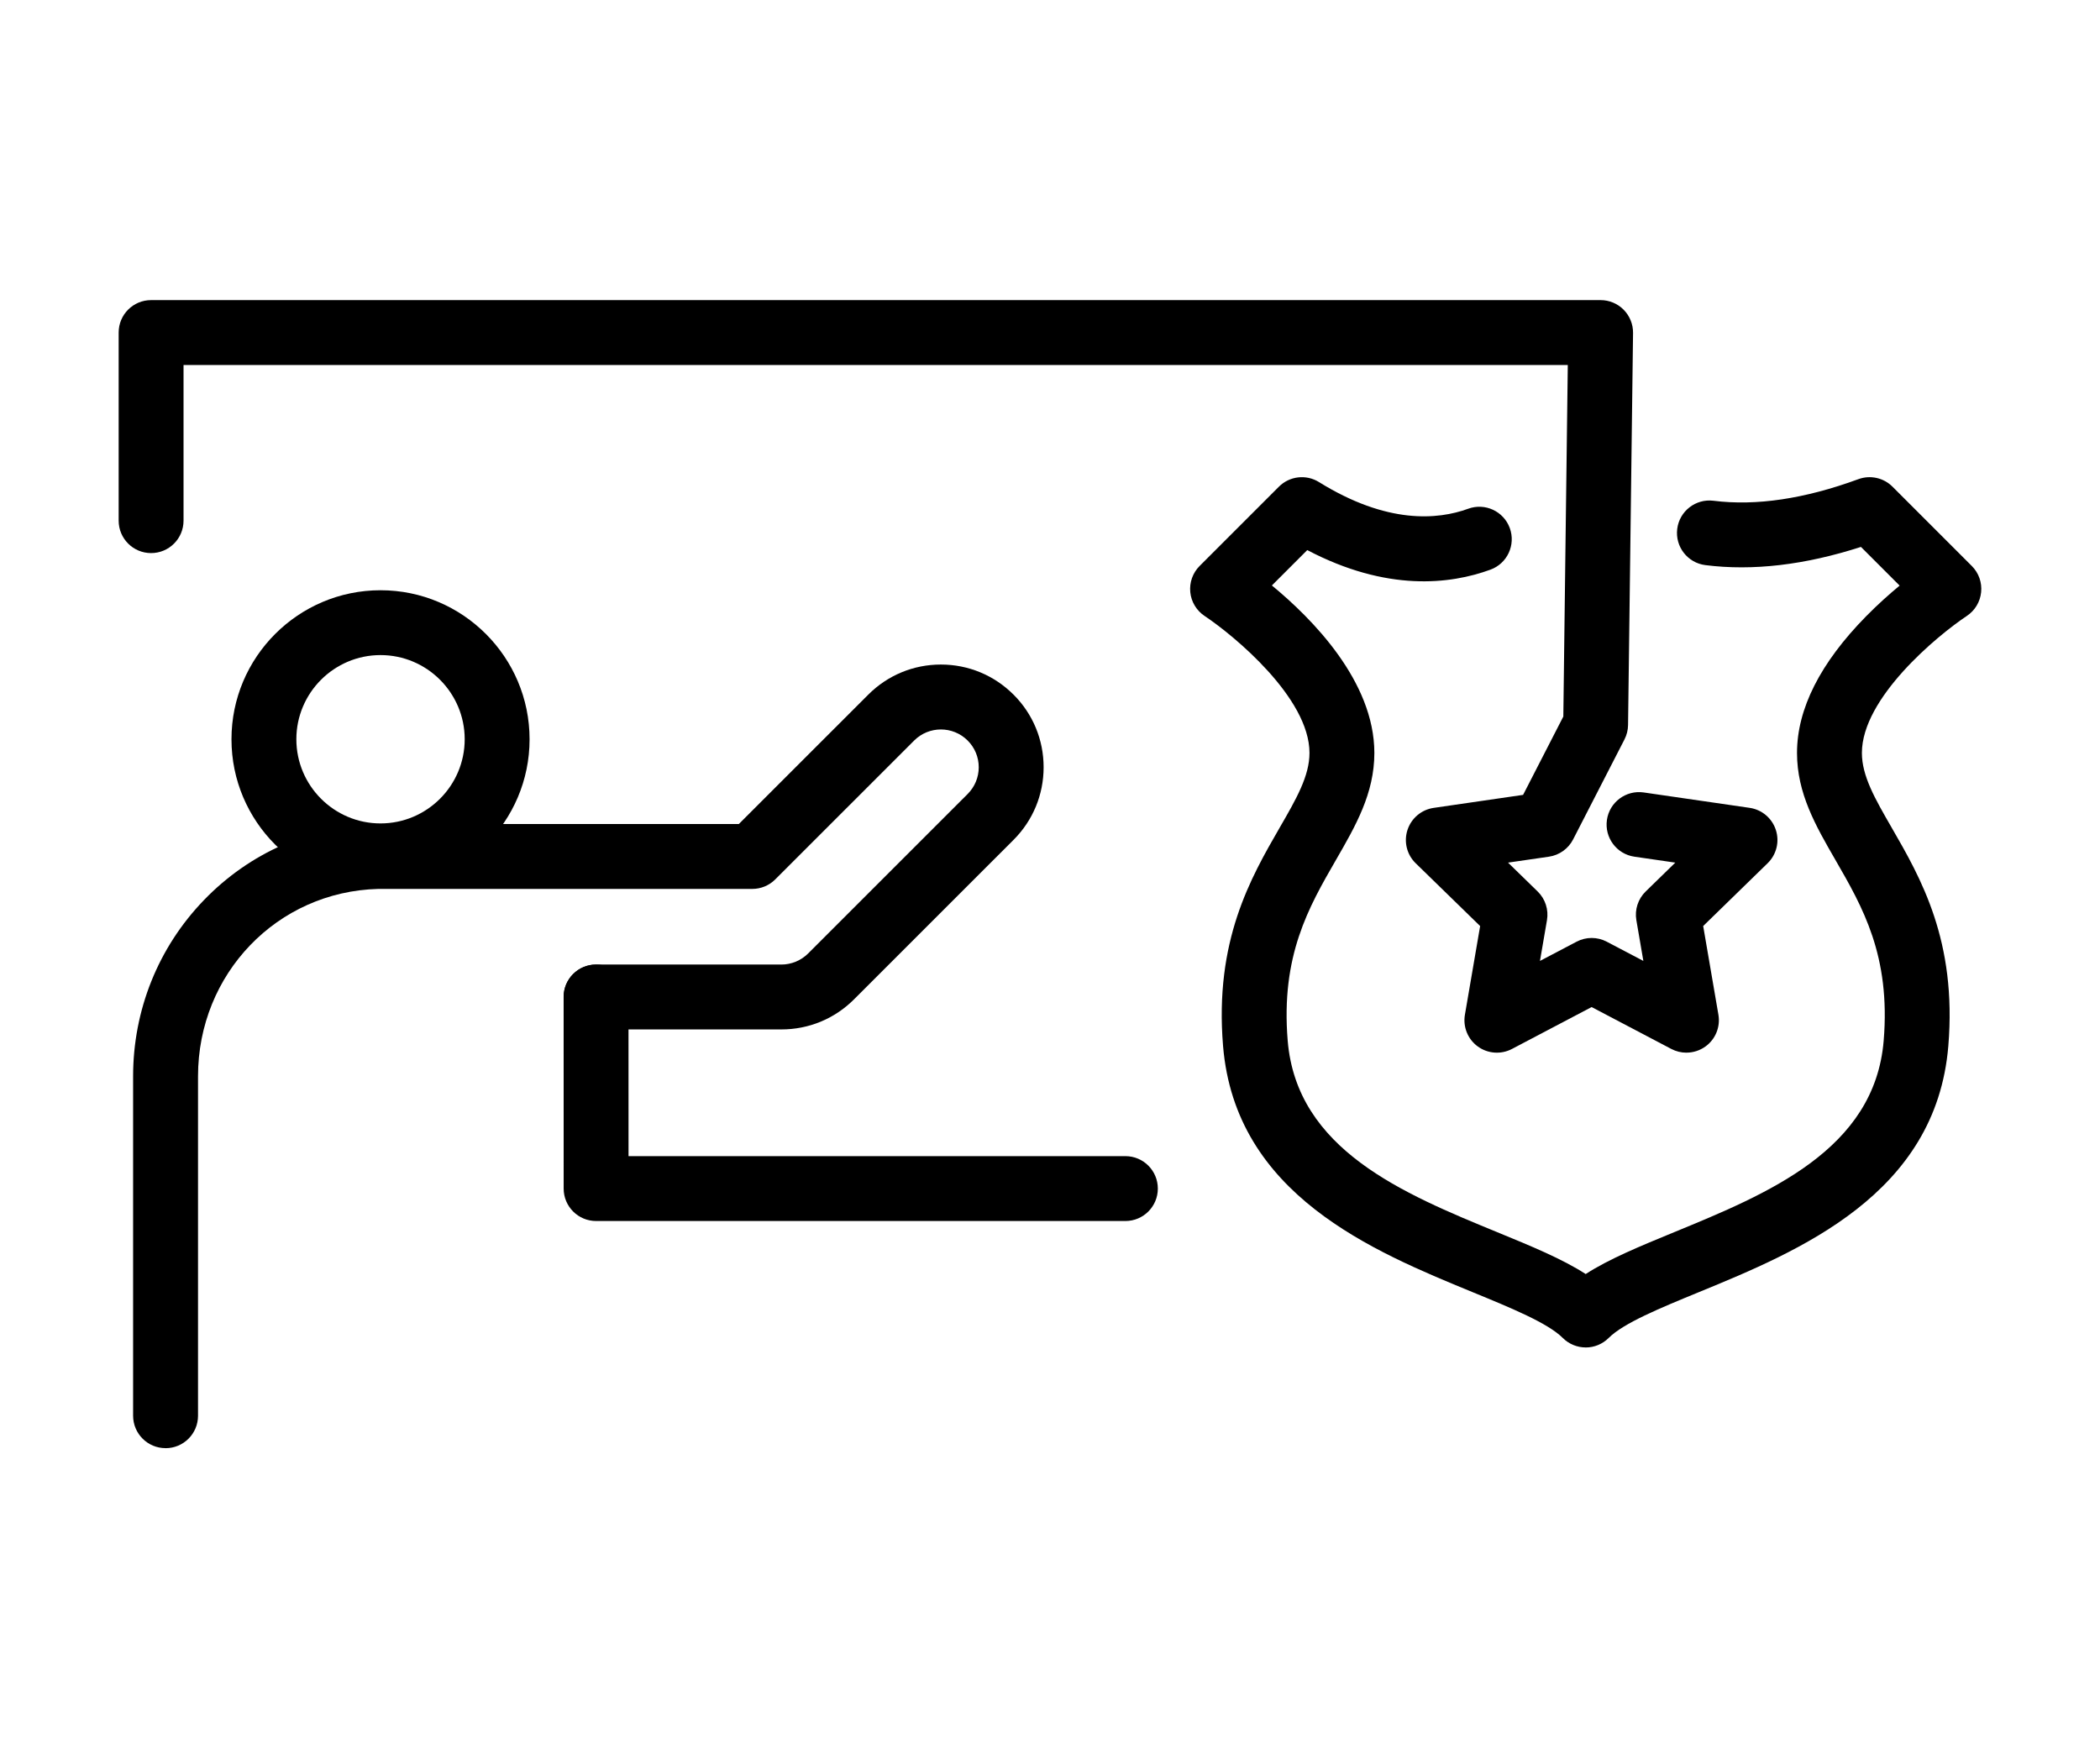 <svg xmlns="http://www.w3.org/2000/svg" id="Layer_4" data-name="Layer 4" viewBox="0 0 615 512"><defs><style>      .cls-1 {        stroke-width: 0px;      }    </style></defs><g><path class="cls-1" d="M493.88,308.29c-1.51,0-3.03-.36-4.42-1.09l-23.34-12.27-23.33,12.27c-3.2,1.68-7.08,1.4-10-.72-2.93-2.12-4.39-5.73-3.78-9.29l4.46-25.98-18.88-18.4c-2.59-2.52-3.52-6.3-2.4-9.74,1.12-3.44,4.09-5.95,7.67-6.47l26.19-3.81,11.78-22.94,1.31-102.96H53.75v45.59c0,5.25-4.25,9.5-9.5,9.5s-9.5-4.25-9.5-9.5v-55.09c0-5.25,4.25-9.5,9.5-9.5h424.5c2.54,0,4.98,1.02,6.76,2.83,1.78,1.81,2.77,4.26,2.74,6.8l-1.46,114.81c-.02,1.47-.38,2.91-1.05,4.22l-15.04,29.28c-1.4,2.73-4.04,4.62-7.08,5.06l-11.98,1.74,8.67,8.45c2.24,2.18,3.26,5.33,2.73,8.41l-2.05,11.93,10.72-5.63c2.77-1.46,6.07-1.46,8.84,0l10.72,5.63-2.05-11.93c-.53-3.08.49-6.23,2.73-8.41l8.67-8.45-11.98-1.74c-5.19-.75-8.79-5.58-8.04-10.77.75-5.19,5.57-8.79,10.77-8.04l31.03,4.51c3.58.52,6.55,3.03,7.67,6.47,1.12,3.44.19,7.21-2.4,9.74l-18.88,18.4,4.46,25.98c.61,3.56-.85,7.17-3.78,9.29-1.66,1.2-3.62,1.81-5.58,1.81Z"></path><path class="cls-1" d="M329.58,357.59h-155.01c-5.25,0-9.5-4.25-9.5-9.5,0,0-.01-46.57-.01-56.11,0-5.25,4.25-9.5,9.5-9.5s9.5,4.25,9.5,9.5c0,6.81,0,32.47.01,46.61h145.51c5.25,0,9.5,4.25,9.5,9.5s-4.25,9.5-9.5,9.5Z"></path><path class="cls-1" d="M111.44,260.16c-24.07,0-43.65-19.58-43.65-43.65s19.58-43.65,43.65-43.65,43.65,19.58,43.65,43.65-19.58,43.65-43.65,43.65ZM111.44,191.85c-13.59,0-24.65,11.06-24.65,24.65s11.06,24.65,24.65,24.65,24.65-11.06,24.65-24.65-11.06-24.65-24.65-24.65Z"></path><path class="cls-1" d="M48.48,424.11c-5.25,0-9.5-4.25-9.5-9.5v-99.4c0-19.39,7.35-37.71,20.71-51.57,13.41-13.92,31.42-21.85,50.72-22.32.08,0,.15,0,.23,0h105.74s37.9-37.89,37.9-37.89c5.68-5.68,13.23-8.81,21.27-8.81s15.58,3.13,21.27,8.81,8.81,13.24,8.81,21.27-3.13,15.59-8.81,21.27l-46.71,46.7c-5.68,5.68-13.23,8.81-21.27,8.81h-54.28c-5.25,0-9.5-4.25-9.5-9.5s4.25-9.5,9.5-9.5h54.28c2.91,0,5.77-1.18,7.83-3.25l46.71-46.7c2.09-2.09,3.25-4.88,3.25-7.83s-1.15-5.74-3.25-7.83c-4.32-4.32-11.34-4.32-15.66,0l-40.69,40.68c-1.78,1.78-4.2,2.78-6.72,2.78h-109.55c-29.6.77-52.77,24.86-52.77,54.89v99.4c0,5.25-4.25,9.5-9.5,9.5Z"></path></g><path class="cls-1" d="M464.39,394.62c-2.52,0-4.94-1-6.72-2.78-4.35-4.35-15.04-8.74-26.35-13.39-29.35-12.06-69.54-28.58-73.14-72.13-2.55-30.79,8.07-49.18,16.6-63.96,4.87-8.43,8.71-15.09,8.71-21.86,0-16.13-22.18-34.43-30.72-40.11-2.37-1.58-3.91-4.14-4.19-6.97-.28-2.83.72-5.65,2.73-7.66l23.23-23.23c3.12-3.12,7.98-3.68,11.73-1.35,19.92,12.37,34.76,11.07,43.7,7.81,4.93-1.8,10.38.73,12.18,5.66s-.73,10.38-5.66,12.18c-11.81,4.32-30.34,6.51-53.65-5.73l-10.36,10.36c11.72,9.64,30.01,28.05,30.01,49.05,0,11.85-5.47,21.33-11.26,31.36-7.95,13.78-16.18,28.03-14.12,52.9,2.64,31.96,33.87,44.8,61.43,56.12,9.98,4.1,18.98,7.8,25.84,12.23,6.87-4.43,15.86-8.12,25.84-12.23,27.56-11.33,58.79-24.16,61.43-56.12,2.06-24.87-6.17-39.12-14.12-52.9-5.79-10.03-11.26-19.5-11.26-31.36,0-12.9,6.8-26.35,20.21-40,3.43-3.49,6.86-6.54,9.84-9.01l-11.33-11.33c-16.4,5.3-31.7,7.09-45.57,5.33-5.21-.66-8.89-5.41-8.23-10.62.66-5.21,5.42-8.88,10.62-8.23,12.44,1.58,26.72-.55,42.43-6.32,3.47-1.27,7.37-.42,9.99,2.2l23.23,23.23c2.02,2.02,3.02,4.83,2.73,7.67-.29,2.84-1.83,5.4-4.21,6.97-8.54,5.68-30.71,23.97-30.71,40.11,0,6.76,3.84,13.42,8.71,21.86,8.53,14.78,19.15,33.17,16.6,63.96-3.6,43.55-43.79,60.07-73.14,72.13-11.31,4.65-22,9.04-26.34,13.39-1.78,1.78-4.2,2.78-6.72,2.78Z"></path></svg>
